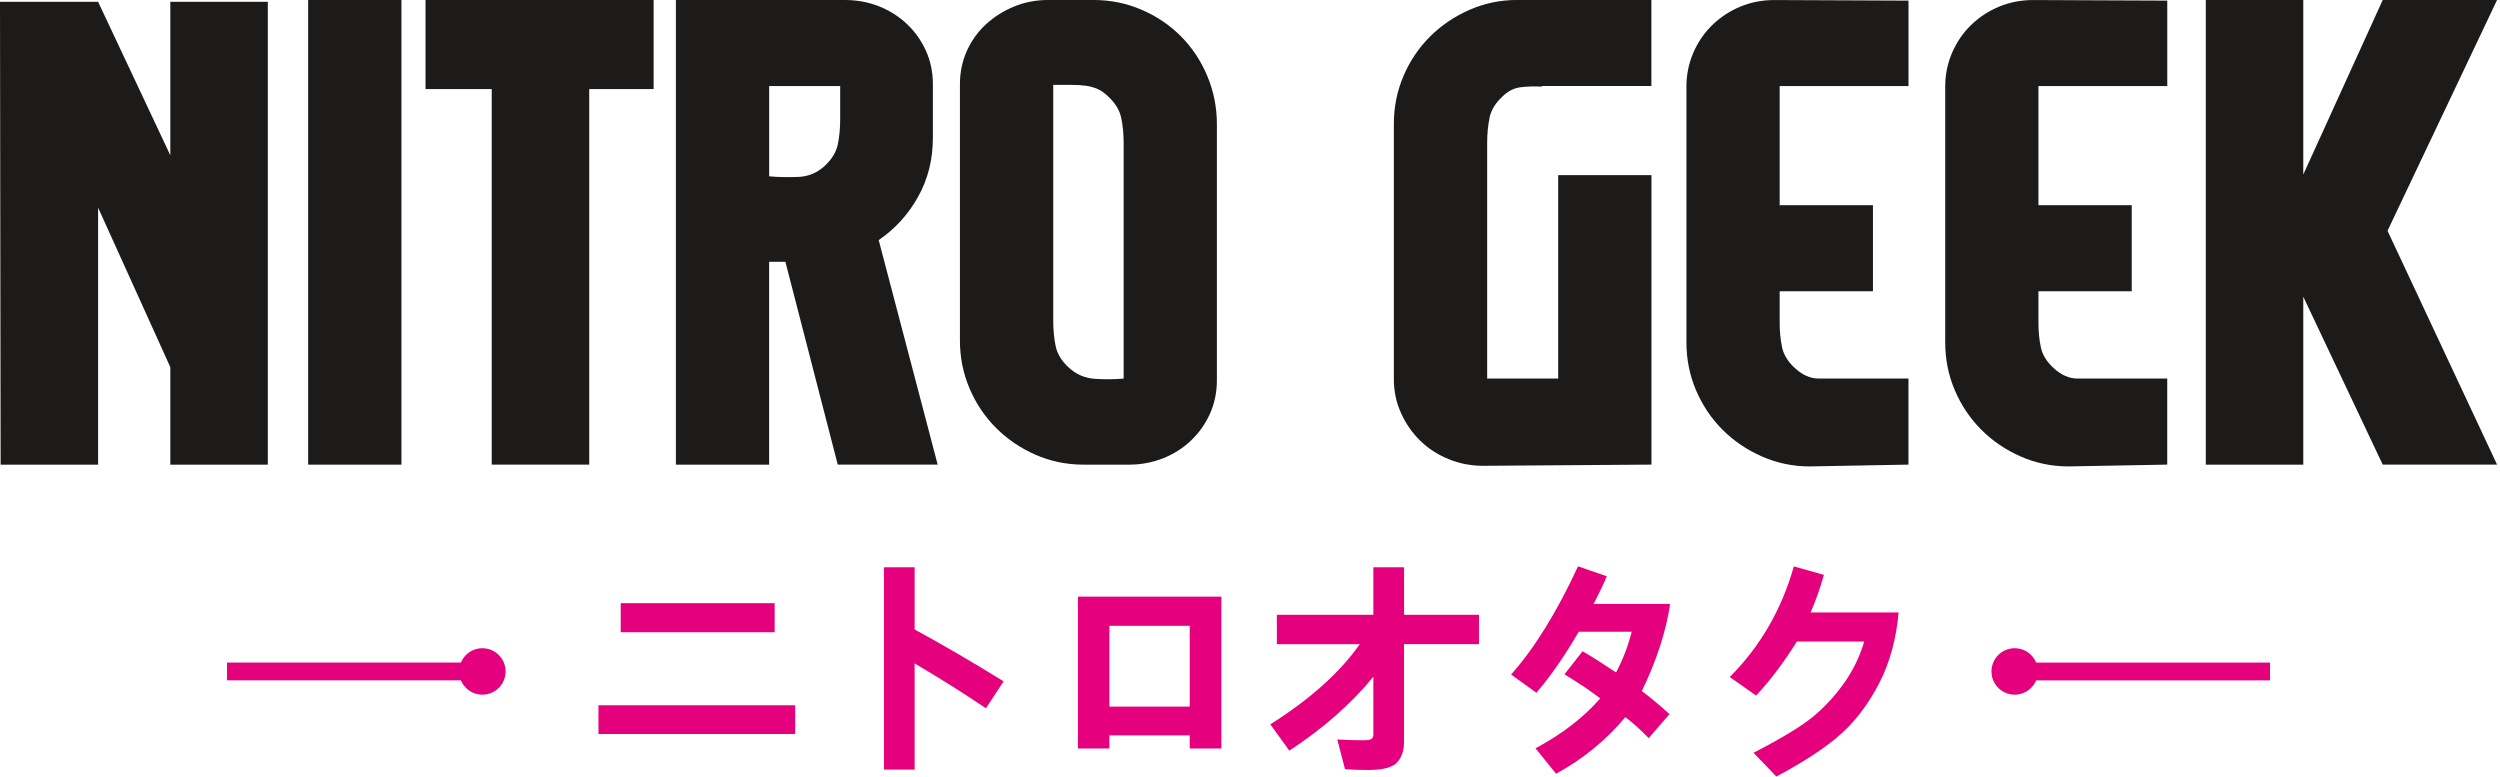 <svg xmlns="http://www.w3.org/2000/svg" width="647" height="201" viewBox="0 0 647 201" fill="none"><g clip-path="url(#clip0_90_375)"><path d="M44.08 120.25V95.02L25.39 53.74V120.25H0.16L0 0.47H25.39L44.08 40.19V0.47H69.31V120.25H44.08Z" fill="#1C1B1A"></path><path d="M79.75 120.25V0H103.89V120.25H79.75Z" fill="#1C1B1A"></path><path d="M152.49 23.05V120.24H127.26V23.05H110.13V0H169.16V23.05H152.49Z" fill="#1C1B1A"></path><path d="M199.06 120.25H174.92V0H218.69C221.8 0 224.74 0.55 227.49 1.64C230.24 2.73 232.65 4.26 234.73 6.23C236.81 8.2 238.44 10.51 239.64 13.16C240.83 15.81 241.43 18.69 241.43 21.8V35.66C241.43 41.27 240.16 46.36 237.61 50.92C235.06 55.49 231.66 59.23 227.41 62.14L242.67 120.24H216.81L203.26 67.75H199.05V120.24L199.06 120.25ZM217.44 22.27H199.06V45.63C201.34 45.84 203.83 45.89 206.54 45.79C209.24 45.69 211.58 44.7 213.55 42.83C215.31 41.17 216.4 39.35 216.82 37.38C217.23 35.41 217.44 33.23 217.44 30.84V22.27Z" fill="#1C1B1A"></path><path d="M248.43 21.84C248.43 18.72 249.03 15.84 250.22 13.18C251.41 10.53 253.05 8.24 255.13 6.32C257.21 4.4 259.62 2.86 262.37 1.72C265.12 0.58 268.06 0 271.17 0H283.01C287.37 0 291.5 0.83 295.39 2.5C299.28 4.16 302.68 6.45 305.59 9.36C308.5 12.27 310.78 15.7 312.44 19.65C314.1 23.6 314.93 27.76 314.93 32.13V98.41C314.93 101.53 314.33 104.42 313.14 107.07C311.94 109.72 310.31 112.03 308.23 114.01C306.15 115.99 303.74 117.52 300.99 118.61C298.24 119.7 295.31 120.25 292.19 120.25H280.35C275.99 120.25 271.86 119.39 267.97 117.68C264.08 115.96 260.67 113.65 257.77 110.74C254.86 107.83 252.58 104.43 250.92 100.53C249.26 96.63 248.43 92.5 248.43 88.13V21.84ZM272.58 83.02C272.58 85.41 272.79 87.59 273.2 89.56C273.61 91.53 274.7 93.35 276.47 95.01C278.44 96.88 280.78 97.89 283.48 98.05C286.18 98.21 288.62 98.18 290.8 97.97V37.07C290.8 34.68 290.59 32.5 290.18 30.53C289.76 28.56 288.67 26.74 286.91 25.08C285.98 24.15 285.04 23.47 284.11 23.06C283.18 22.65 282.16 22.36 281.07 22.2C279.98 22.04 278.76 21.97 277.41 21.97H272.58V83.03V83.02Z" fill="#1C1B1A"></path><path d="M385.5 30.51C385.08 32.48 384.88 34.66 384.88 37.04V97.97H403.26V45.32H427.4V120.24L383.84 120.55C380.72 120.55 377.75 119.98 374.94 118.84C372.13 117.7 369.68 116.12 367.6 114.1C365.52 112.08 363.85 109.69 362.6 106.94C361.35 104.19 360.73 101.26 360.73 98.15V32.04C360.73 27.68 361.56 23.56 363.22 19.67C364.88 15.78 367.17 12.39 370.07 9.48C372.98 6.58 376.38 4.27 380.27 2.56C384.16 0.85 388.29 -0.01 392.65 -0.01H427.38V22.26H399.03V22.42C397.16 22.32 395.34 22.37 393.58 22.57C391.81 22.78 390.2 23.61 388.75 25.06C386.98 26.72 385.89 28.53 385.48 30.5L385.5 30.51Z" fill="#1C1B1A"></path><path d="M493.91 22.27H460.58V53.11H484.72V75.38H460.58V83.47C460.58 85.81 460.79 87.95 461.2 89.88C461.61 91.81 462.7 93.59 464.47 95.22C466.44 97.05 468.52 97.97 470.7 97.97H493.91V120.24L468.37 120.71C464.01 120.71 459.88 119.85 455.99 118.14C452.1 116.43 448.69 114.12 445.79 111.21C442.88 108.3 440.6 104.9 438.94 101.01C437.28 97.12 436.45 92.99 436.45 88.63V22.43C436.45 19.31 437.05 16.38 438.24 13.63C439.43 10.88 441.07 8.49 443.15 6.47C445.23 4.45 447.64 2.86 450.39 1.72C453.14 0.58 456.08 0.01 459.19 0.01L493.92 0.16V22.28L493.91 22.27Z" fill="#1C1B1A"></path><path d="M560.88 22.27H527.55V53.11H551.69V75.38H527.55V83.47C527.55 85.81 527.76 87.95 528.17 89.88C528.58 91.81 529.67 93.59 531.44 95.22C533.41 97.05 535.49 97.97 537.67 97.97H560.88V120.24L535.34 120.71C530.98 120.71 526.85 119.85 522.96 118.14C519.07 116.43 515.66 114.12 512.76 111.21C509.85 108.3 507.57 104.9 505.91 101.01C504.25 97.12 503.42 92.99 503.42 88.63V22.43C503.42 19.31 504.02 16.38 505.21 13.63C506.4 10.88 508.04 8.49 510.12 6.47C512.2 4.45 514.61 2.86 517.36 1.72C520.11 0.58 523.05 0.01 526.16 0.01L560.89 0.16V22.28L560.88 22.27Z" fill="#1C1B1A"></path><path d="M616.65 120.25L596.09 76.79V120.25H570.86V0H596.09V45.17L616.65 0H646.24L617.89 59.73L646.24 120.24H616.65V120.25Z" fill="#1C1B1A"></path><path d="M205.79 189.96H154.88V182.52H205.79V189.96ZM200.48 163.62H160.64V156.1H200.48V163.62Z" fill="#E5007E"></path><path d="M259.74 176.32L255.16 183.3C249.36 179.39 243.21 175.52 236.71 171.69V199.18H228.76V146.81H236.71V162.91C243.71 166.7 251.38 171.18 259.73 176.33L259.74 176.32Z" fill="#E5007E"></path><path d="M316.08 193.71H307.9V190.31H287.11V193.71H278.96V154.41H316.09V193.71H316.08ZM307.9 182.87V161.96H287.11V182.87H307.9Z" fill="#E5007E"></path><path d="M382.75 166.71H363.36V192.14C363.36 194.24 362.77 195.95 361.6 197.28C360.43 198.6 357.94 199.27 354.15 199.27C351.58 199.27 349.55 199.2 348.09 199.07L346.09 191.38C348.36 191.51 350.6 191.58 352.81 191.58C353.93 191.58 354.65 191.46 354.96 191.22C355.27 190.98 355.42 190.59 355.42 190.03V175.16C349.62 182.2 342.38 188.57 333.68 194.27L328.76 187.46C339.08 180.94 346.79 174.03 351.9 166.72H330.45V159.11H355.42V146.81H363.37V159.11H382.76V166.72L382.75 166.71Z" fill="#E5007E"></path><path d="M424.91 178.84C427.48 180.8 429.87 182.8 432.06 184.82L426.68 191.03C424.54 188.82 422.53 187.01 420.64 185.6C415.59 191.61 409.61 196.49 402.71 200.24L397.39 193.66C404.29 189.96 409.88 185.65 414.15 180.73C411.48 178.71 408.39 176.64 404.88 174.52L409.57 168.54C412.18 170.07 415.07 171.9 418.24 174.03C419.99 170.75 421.34 167.24 422.27 163.5H408.57C404.97 169.72 401.31 174.98 397.62 179.29L391.07 174.57C397.08 167.84 402.85 158.51 408.4 146.57L415.84 149.14C415.19 150.74 414.06 153.12 412.44 156.29H432.23C431.18 163.42 428.74 170.93 424.91 178.83V178.84Z" fill="#E5007E"></path><path d="M491.36 158.5C490.75 165.35 489.1 171.39 486.43 176.63C483.75 181.87 480.51 186.23 476.72 189.7C472.93 193.17 467.26 196.93 459.73 200.97L453.81 194.82C461.23 190.99 466.41 187.83 469.37 185.35C472.33 182.87 474.96 180.01 477.26 176.76C479.57 173.51 481.3 169.93 482.47 166.02H465.05C461.48 171.66 457.96 176.33 454.47 180.01L447.66 175.21C455.55 167.31 461.08 157.77 464.25 146.58L472.03 148.78C471 152.38 469.85 155.63 468.57 158.51H491.37L491.36 158.5Z" fill="#E5007E"></path><path d="M124.84 171.47H58.75V176.07H124.84V171.47Z" fill="#E5007E"></path><path d="M124.84 179.78C128.159 179.78 130.85 177.089 130.85 173.77C130.85 170.451 128.159 167.76 124.84 167.76C121.521 167.76 118.83 170.451 118.83 173.77C118.83 177.089 121.521 179.78 124.84 179.78Z" fill="#E5007E"></path><path d="M521.399 176.08H587.489V171.48H521.399V176.08Z" fill="#E5007E"></path><path d="M521.4 179.78C524.719 179.78 527.41 177.089 527.41 173.77C527.41 170.451 524.719 167.76 521.4 167.76C518.08 167.76 515.39 170.451 515.39 173.77C515.39 177.089 518.08 179.78 521.4 179.78Z" fill="#E5007E"></path></g><defs><clipPath id="clip0_90_375"><rect width="646.24" height="200.97" fill="white"></rect></clipPath></defs></svg>
